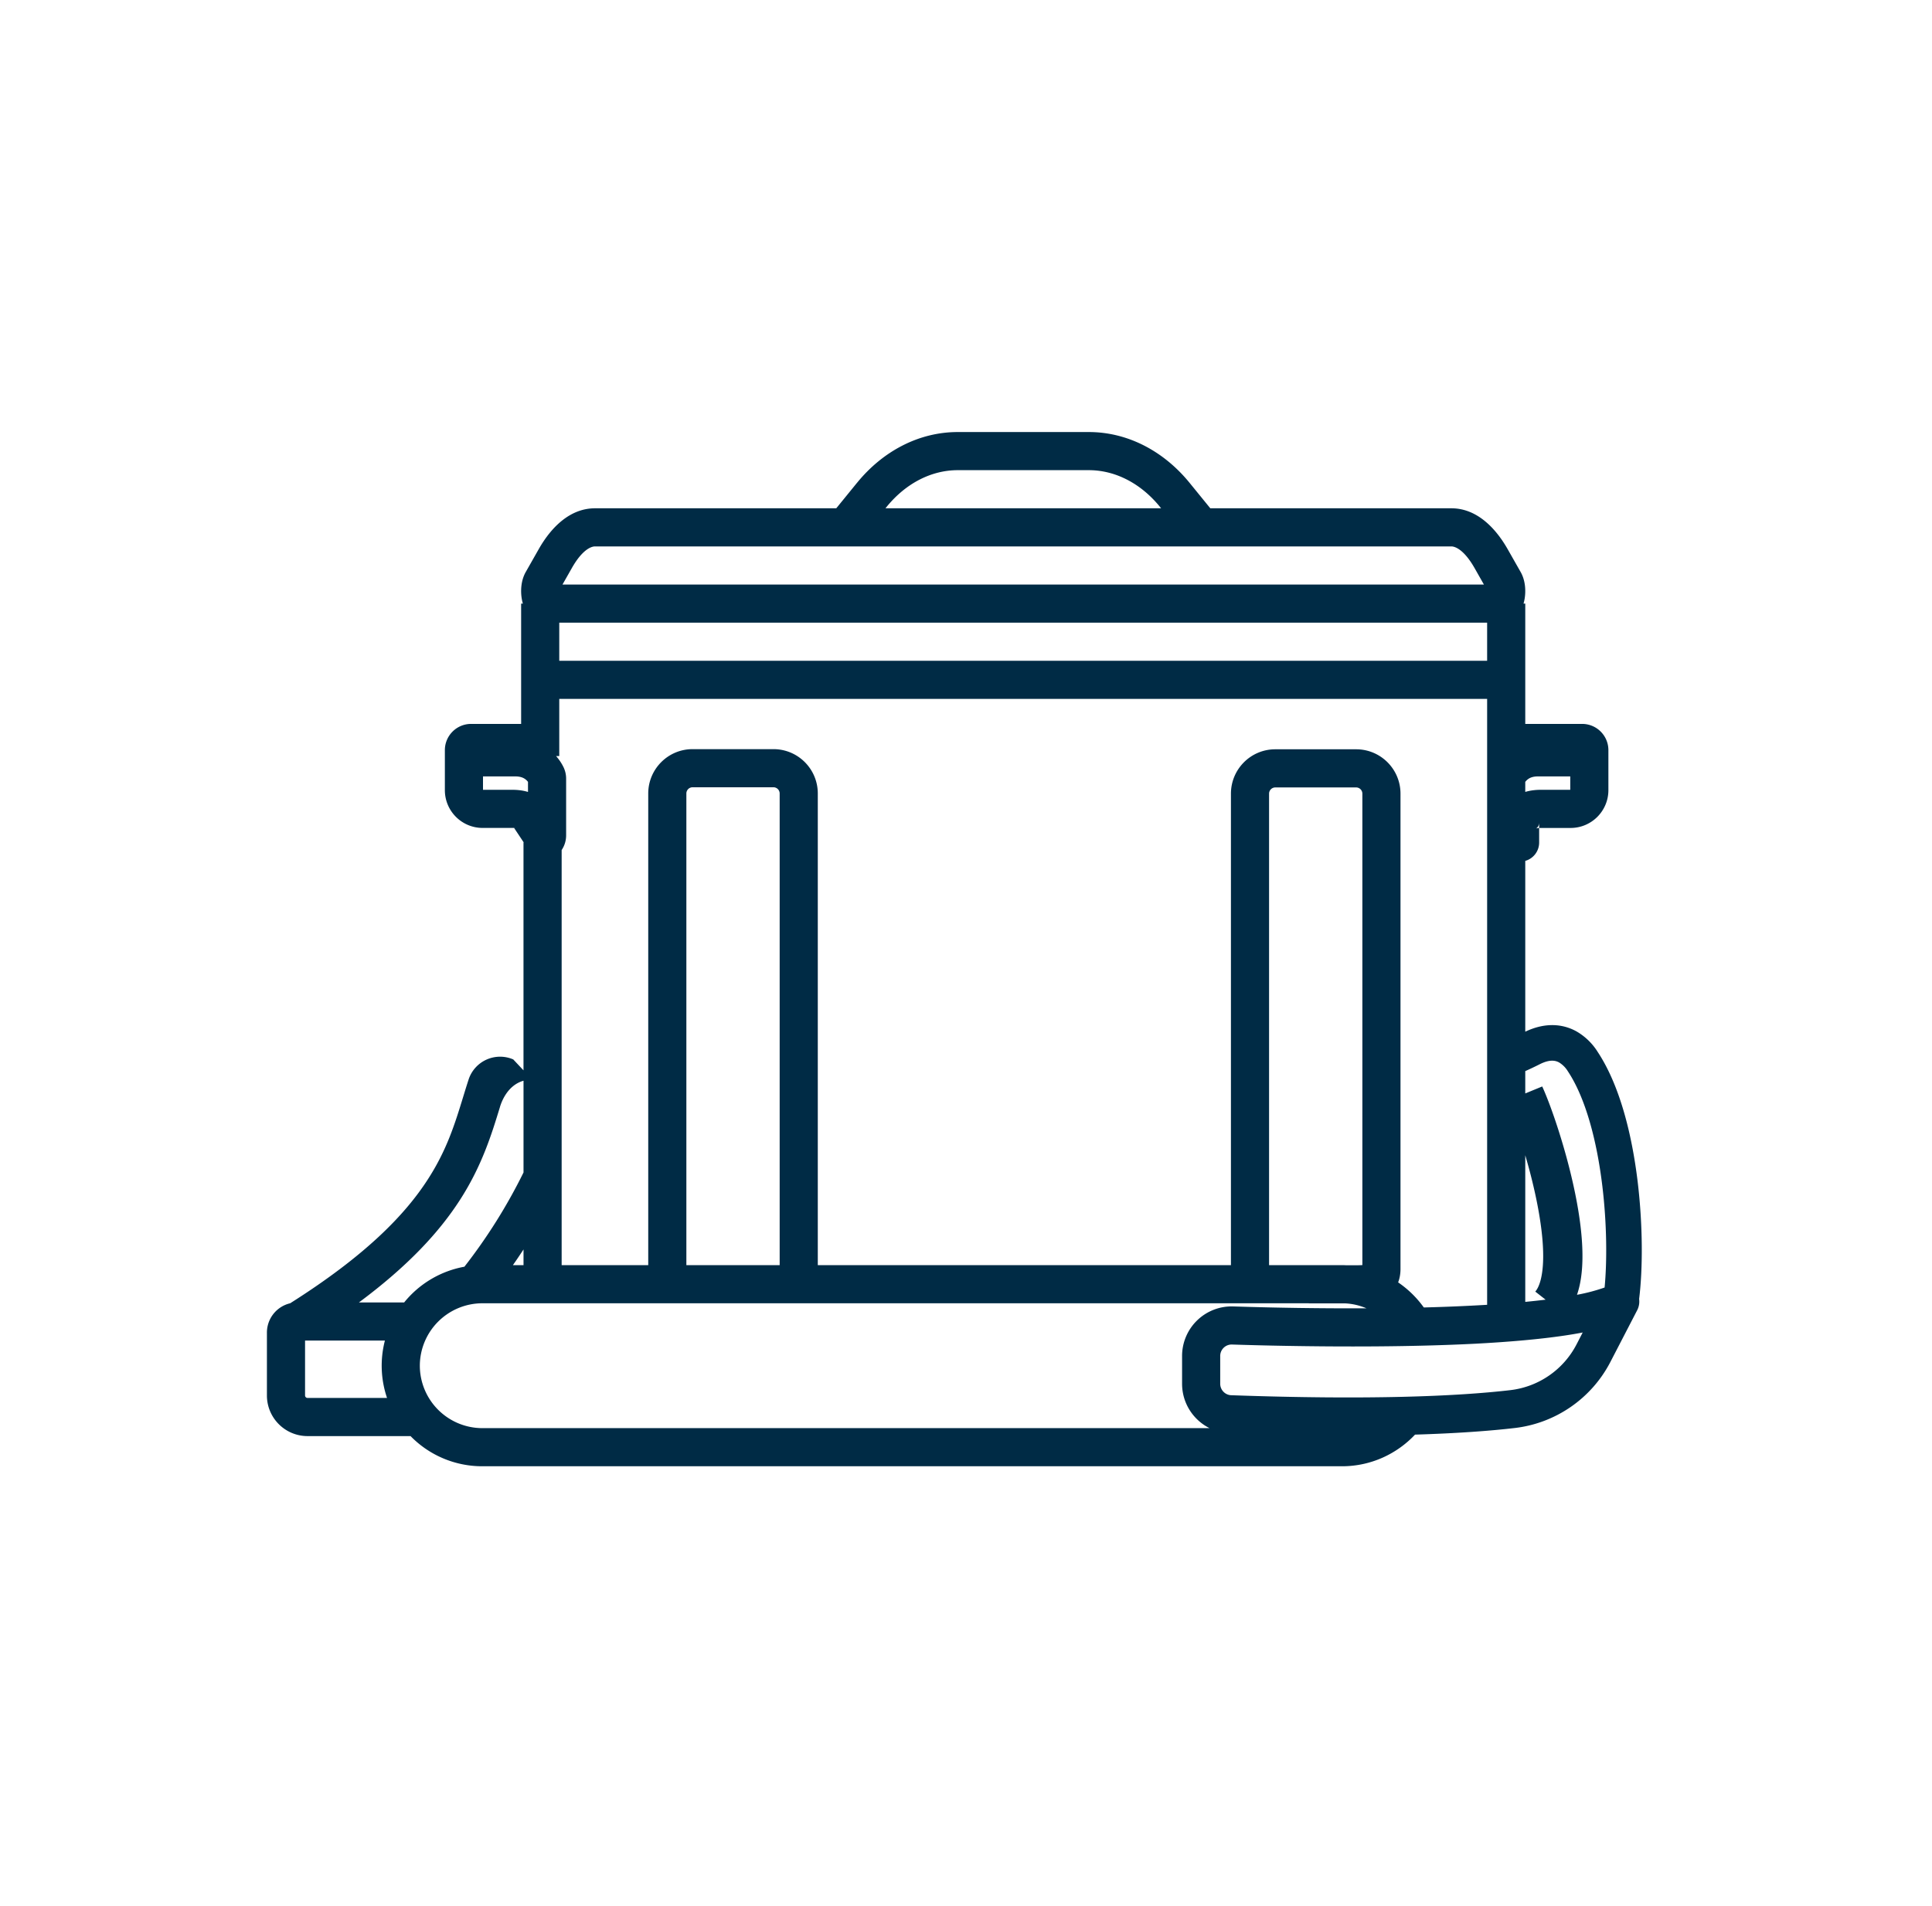 <svg id="coolers-tab-soft-you" viewBox="0 0 76 75" fill="none" xmlns="http://www.w3.org/2000/svg"><path fill="#002B45" d="M34.877 19.944l-.046.056h10.845l-.046-.056c-.774-.95-1.785-1.444-2.798-1.444h-5.157c-1.013 0-2.024.494-2.798 1.444zm-1.163-.948L32.897 20h-9.49c-.973 0-1.717.73-2.216 1.61l-.51.898c-.195.344-.202.753-.16 1.027.01.066.025.14.048.215H20.5v4.734h-1.968c-.571 0-1.032.464-1.032 1.033v1.574c0 .819.664 1.486 1.485 1.486h1.172c.025 0 .43.002.067.002l.379.57h-.01v8.966l-.403-.429a1.303 1.303 0 00-1.757.793c-.076.233-.146.462-.216.69-.324 1.055-.64 2.083-1.393 3.246-.894 1.383-2.433 2.984-5.41 4.866a1.185 1.185 0 00-.914 1.154v2.473c0 .88.712 1.599 1.598 1.599h4.052a3.935 3.935 0 002.816 1.187h33.826c1.13 0 2.152-.481 2.872-1.245 1.624-.049 2.916-.143 3.923-.26a4.873 4.873 0 003.762-2.6l1.053-2.033a.749.749 0 00.077-.445c.146-1.164.15-2.879-.056-4.602-.22-1.834-.695-3.8-1.588-5.14l-.003-.005-.008-.013a2.401 2.401 0 00-.811-.769c-.523-.29-1.214-.369-2.013.013v-6.721a.75.75 0 00.546-.722v-.573l.03-.001h1.208c.822 0 1.486-.668 1.486-1.487v-1.574c0-.569-.46-1.033-1.033-1.033H60V23.75h-.069c.023-.076.038-.15.048-.215.042-.274.035-.683-.16-1.027l-.001-.001-.51-.898C58.81 20.735 58.067 20 57.093 20H47.61l-.817-1.004C45.773 17.745 44.354 17 42.832 17h-5.157c-1.522 0-2.941.745-3.96 1.996zM60.546 32.58a.411.411 0 00-.123.02.263.263 0 00.12-.255l-.001-.013-.001-.008c.003.03.005.06.005.09v.166zM60 42.146v.878l.667-.274c.325.704.933 2.437 1.292 4.192.18.879.304 1.795.29 2.608-.008.467-.062.955-.214 1.397a7.187 7.187 0 001.086-.286c.098-1.022.092-2.486-.088-3.985-.213-1.771-.655-3.468-1.361-4.529a1.035 1.035 0 00-.338-.34c-.117-.065-.34-.147-.766.069-.252.127-.434.21-.568.27zm.394 8.675l.406.318c-.256.031-.523.06-.8.087v-5.77c.161.55.317 1.153.441 1.76.17.831.275 1.638.263 2.31-.013.708-.152 1.116-.31 1.295zm-1.894.521V27.5H22v2.25h-.124c.146.168.24.33.29.434l.002.004c.067.14.102.292.102.449v2.232c0 .214-.065.413-.176.578v16.334H25.5V31.223c0-.963.78-1.746 1.744-1.746h3.182c.965 0 1.744.782 1.744 1.746V49.78h16.252v-18.55c0-.964.78-1.747 1.744-1.747h3.182c.965 0 1.744.783 1.744 1.746v18.704c0 .173-.026.353-.093.526.392.267.735.602 1.01.987a74.546 74.546 0 002.491-.105zm-7.014-.06v.003h1.432c.294.015.575.083.834.194a143.5 143.5 0 01-5.241-.074 1.95 1.95 0 00-2.011 1.952v1.09c0 .763.438 1.426 1.08 1.747H18.965a2.463 2.463 0 01-2.45-2.456 2.463 2.463 0 012.45-2.457h32.52zm1.467-1.497h.395c.098 0 .178-.002.244-.007V31.231a.245.245 0 00-.244-.247h-3.182a.245.245 0 00-.244.246v18.551h2.87c.054 0 .107.001.16.004zM30.67 49.78V31.223a.245.245 0 00-.244-.246h-3.182a.245.245 0 00-.244.246V49.78h3.67zm-10.076 0v-.617c-.133.203-.271.409-.417.617h.417zm-2.325.062a21.385 21.385 0 002.325-3.708v-3.61c-.67.19-.89.91-.928 1.036v.002c-.326 1.066-.707 2.313-1.582 3.667-.808 1.25-2.021 2.575-3.966 4.02h1.78a3.958 3.958 0 012.372-1.407zm-3.128 2.907H12v2.158c0 .056.045.099.098.099h3.127a3.935 3.935 0 01-.084-2.257zM22 26v-1.5h36.5V26H22zm.496-3.65c.409-.722.76-.85.911-.85h33.685c.151 0 .502.13.913.851l.368.649H22.127l.369-.65zM60 31.16c.185-.055.39-.083.614-.083h1.156v-.527h-1.275c-.219 0-.337.067-.404.122a.525.525 0 00-.091.093v.396zm-41-.61v.527h1.157c.222 0 .428.028.613.084v-.396a.522.522 0 00-.09-.093c-.068-.055-.186-.122-.405-.122H19zm31.62 22.407c-.847-.014-1.586-.035-2.156-.053h-.001a.45.45 0 00-.463.453v1.09c0 .243.192.442.43.452h.008c5.387.191 8.874.045 10.974-.2a3.374 3.374 0 002.605-1.8l.242-.468c-.23.044-.468.084-.712.12-1.026.152-2.232.253-3.493.32-2.525.13-5.32.123-7.433.086z" clip-rule="evenodd" fill-rule="evenodd"></path></svg>